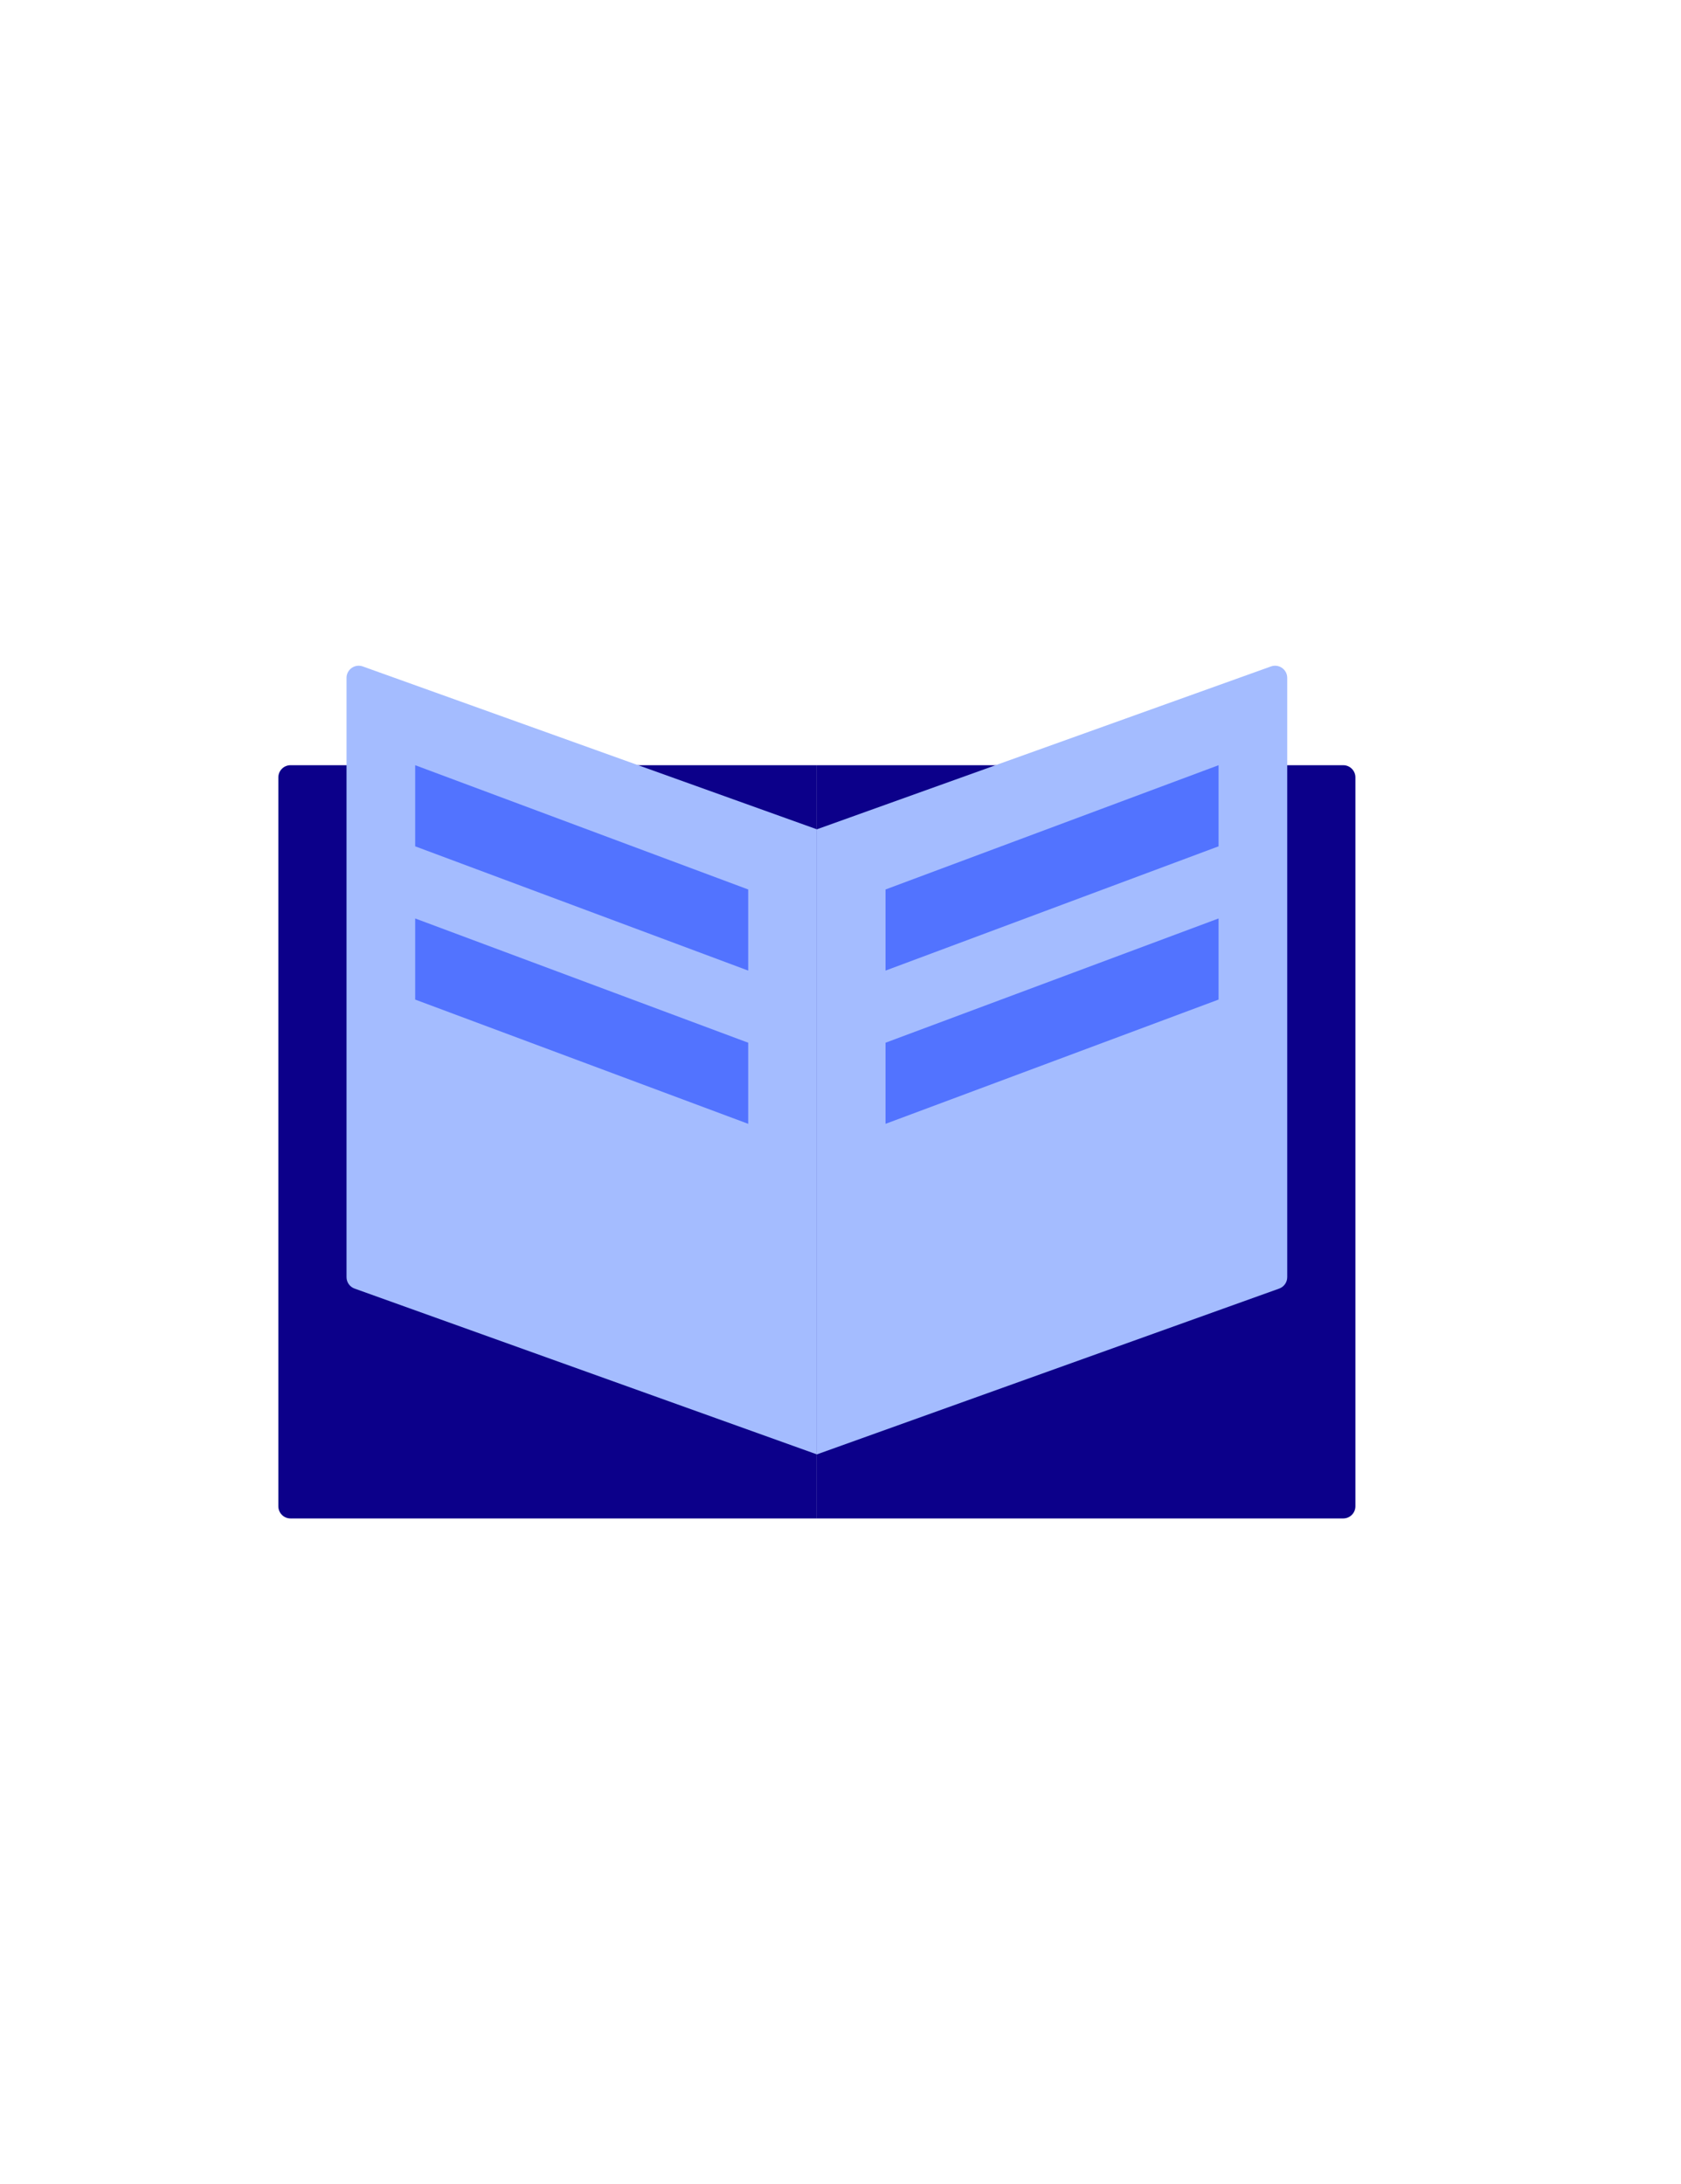 <svg width="308" height="400" viewBox="0 0 308 400" fill="none" xmlns="http://www.w3.org/2000/svg">
<path d="M51 142.386C51 141.156 51.997 140.159 53.227 140.159H149.671V278.125H53.227C51.997 278.125 51 277.128 51 275.898V142.386Z" fill="#0C008A"/>
<path d="M149.671 140.159H246.115C247.345 140.159 248.342 141.156 248.342 142.386V275.898C248.342 277.128 247.345 278.125 246.115 278.125H149.671V140.159Z" fill="#0C008A"/>
<path d="M149.671 151.899L232.872 122.068C234.323 121.548 235.851 122.623 235.851 124.164V233.926C235.851 234.866 235.261 235.705 234.376 236.022L149.671 266.391V151.899Z" fill="#A4BCFF"/>
<path d="M149.671 151.899L66.471 122.068C65.02 121.548 63.492 122.623 63.492 124.164V233.926C63.492 234.866 64.082 235.705 64.967 236.022L149.671 266.391V151.899Z" fill="#A4BCFF"/>
<path d="M162.252 162.919L223.271 140.159V155.017L162.252 177.777V162.919Z" fill="#5273FF"/>
<path d="M137.089 162.919L76.07 140.159V155.017L137.089 177.777V162.919Z" fill="#5273FF"/>
<path d="M162.252 190.989L223.271 168.229V183.086L162.252 205.846V190.989Z" fill="#5273FF"/>
<path d="M137.089 190.989L76.07 168.229V183.086L137.089 205.846V190.989Z" fill="#5273FF"/>
</svg>
